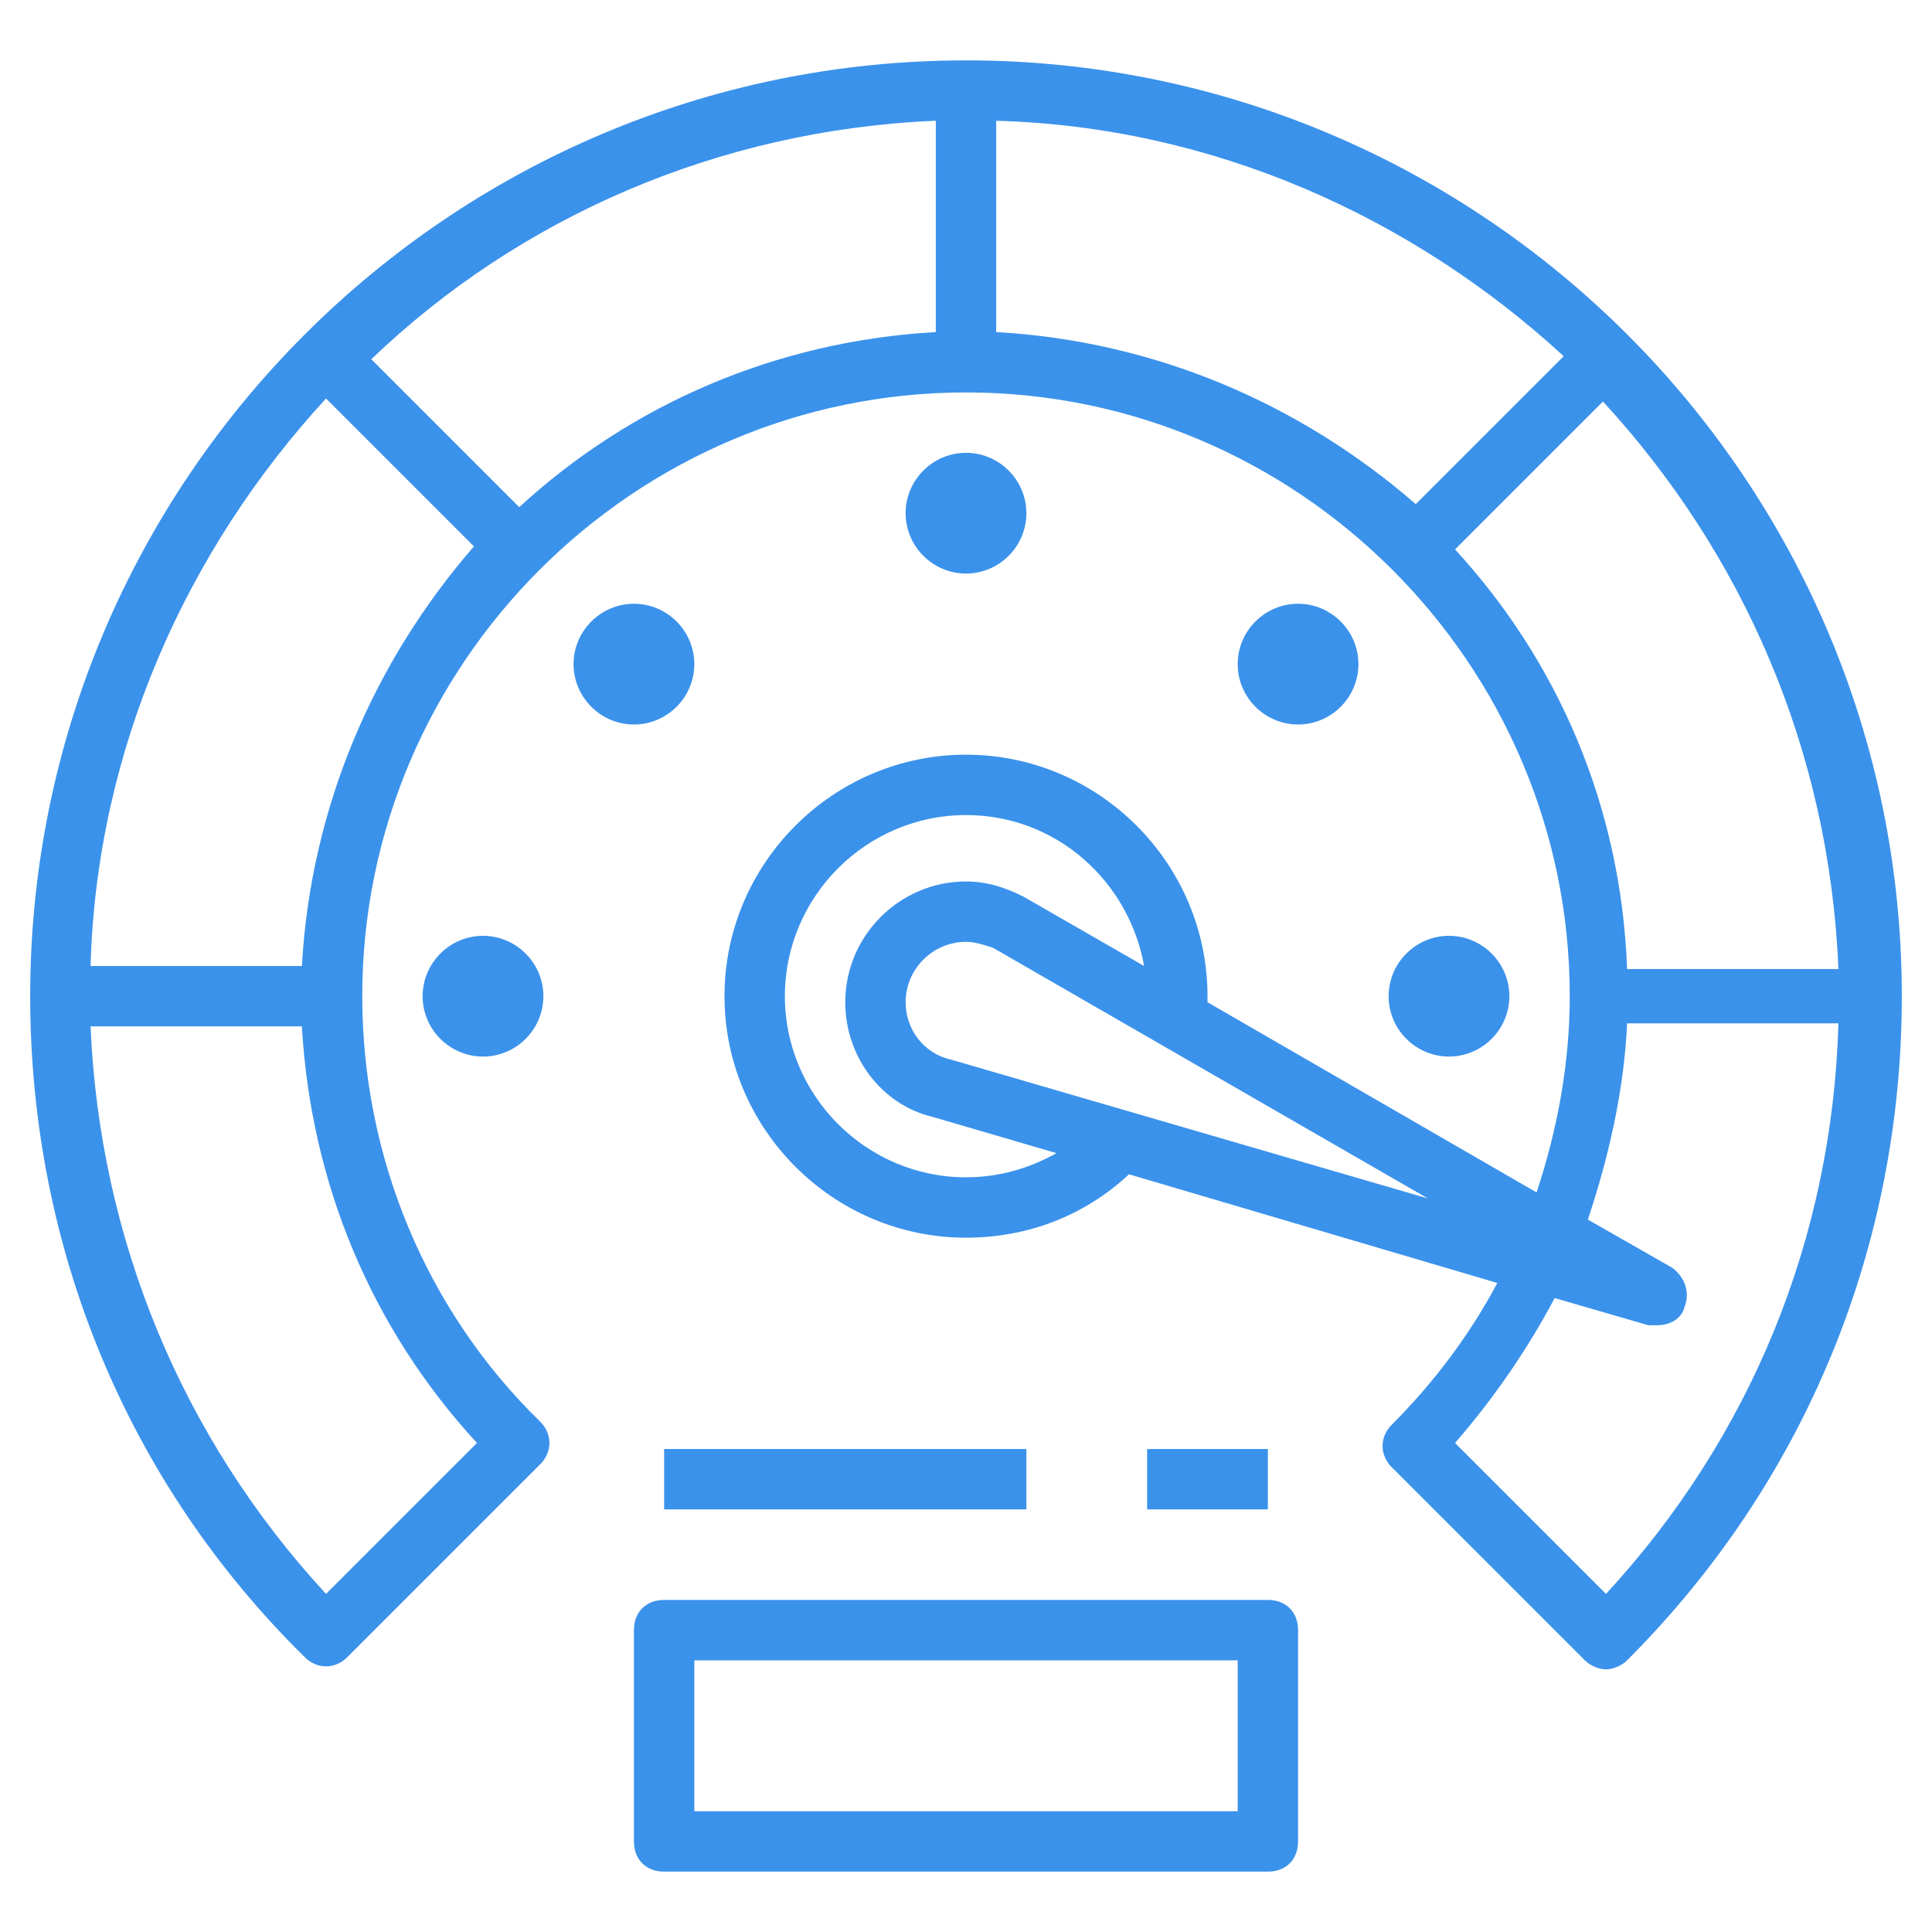 <svg width="64" height="64" viewBox="0 0 64 64" fill="none" xmlns="http://www.w3.org/2000/svg">
    <path d="M32 2C14.9 2 1 15.9 1 33C1 41.3 4.2 49.1 10.1 54.9C10.5 55.3 11.1 55.3 11.5 54.9L17.9 48.5C18.3 48.1 18.3 47.5 17.9 47.1C14.1 43.4 12 38.3 12 33C12 22 21 13 32 13C43 13 52 22 52 33C52 35.2 51.6 37.4 50.9 39.5L40 33.2C40 33.1 40 33.1 40 33C40 28.6 36.4 25 32 25C27.6 25 24 28.6 24 33C24 37.4 27.6 41 32 41C34 41 35.9 40.3 37.4 38.9L49.6 42.5C48.7 44.2 47.5 45.8 46.1 47.2C45.7 47.6 45.7 48.2 46.1 48.6L52.5 55C52.7 55.2 53 55.3 53.2 55.3C53.4 55.3 53.7 55.2 53.9 55C59.8 49.1 63 41.3 63 33C63 15.9 49.1 2 32 2ZM32 39C28.7 39 26 36.3 26 33C26 29.7 28.7 27 32 27C35 27 37.4 29.2 37.9 32L33.9 29.7C33.3 29.4 32.7 29.2 32 29.2C29.8 29.2 28 31 28 33.2C28 35 29.2 36.6 30.9 37L35 38.2C34.1 38.7 33.1 39 32 39ZM31.5 35.1C30.6 34.9 30 34.1 30 33.2C30 32.1 30.9 31.2 32 31.2C32.3 31.2 32.6 31.3 32.9 31.4L47.3 39.7L31.5 35.1ZM15.8 47.8L10.8 52.8C6 47.6 3.3 41 3 34H10C10.3 39.2 12.3 44 15.8 47.8ZM10 32H3C3.2 24.8 6.2 18.2 10.8 13.2L15.7 18.1C12.4 21.9 10.3 26.7 10 32ZM17.2 16.8L12.3 11.9C17.2 7.2 23.8 4.3 31 4V11C25.7 11.3 20.9 13.4 17.2 16.8ZM33 11V4C40.2 4.2 46.8 7.2 51.8 11.8L46.9 16.7C43.1 13.4 38.3 11.3 33 11ZM48.2 18.2L53.1 13.3C57.7 18.3 60.6 24.8 60.9 32.1H53.9C53.7 26.7 51.6 21.9 48.2 18.2ZM53.2 52.8L48.2 47.8C49.5 46.3 50.6 44.7 51.5 43L54.6 43.9C54.7 43.9 54.8 43.9 54.9 43.9C55.3 43.9 55.7 43.7 55.8 43.3C56 42.8 55.8 42.3 55.4 42L52.6 40.4C53.3 38.3 53.8 36.1 53.9 33.9H60.9C60.7 41 58 47.6 53.2 52.8ZM42 53H22C21.4 53 21 53.4 21 54V61C21 61.6 21.4 62 22 62H42C42.6 62 43 61.6 43 61V54C43 53.4 42.6 53 42 53ZM41 60H23V55H41V60ZM42 50H38V48H42V50ZM22 48H34V50H22V48ZM18 33C18 34.1 17.1 35 16 35C14.9 35 14 34.1 14 33C14 31.9 14.9 31 16 31C17.1 31 18 31.9 18 33ZM48 35C46.9 35 46 34.1 46 33C46 31.9 46.9 31 48 31C49.1 31 50 31.9 50 33C50 34.1 49.1 35 48 35ZM43 24C41.9 24 41 23.1 41 22C41 20.9 41.9 20 43 20C44.1 20 45 20.9 45 22C45 23.1 44.1 24 43 24ZM21 24C19.9 24 19 23.1 19 22C19 20.9 19.9 20 21 20C22.1 20 23 20.9 23 22C23 23.1 22.1 24 21 24ZM32 19C30.9 19 30 18.1 30 17C30 15.9 30.9 15 32 15C33.1 15 34 15.9 34 17C34 18.1 33.1 19 32 19Z" fill="#3B92EB"/>
</svg>
    